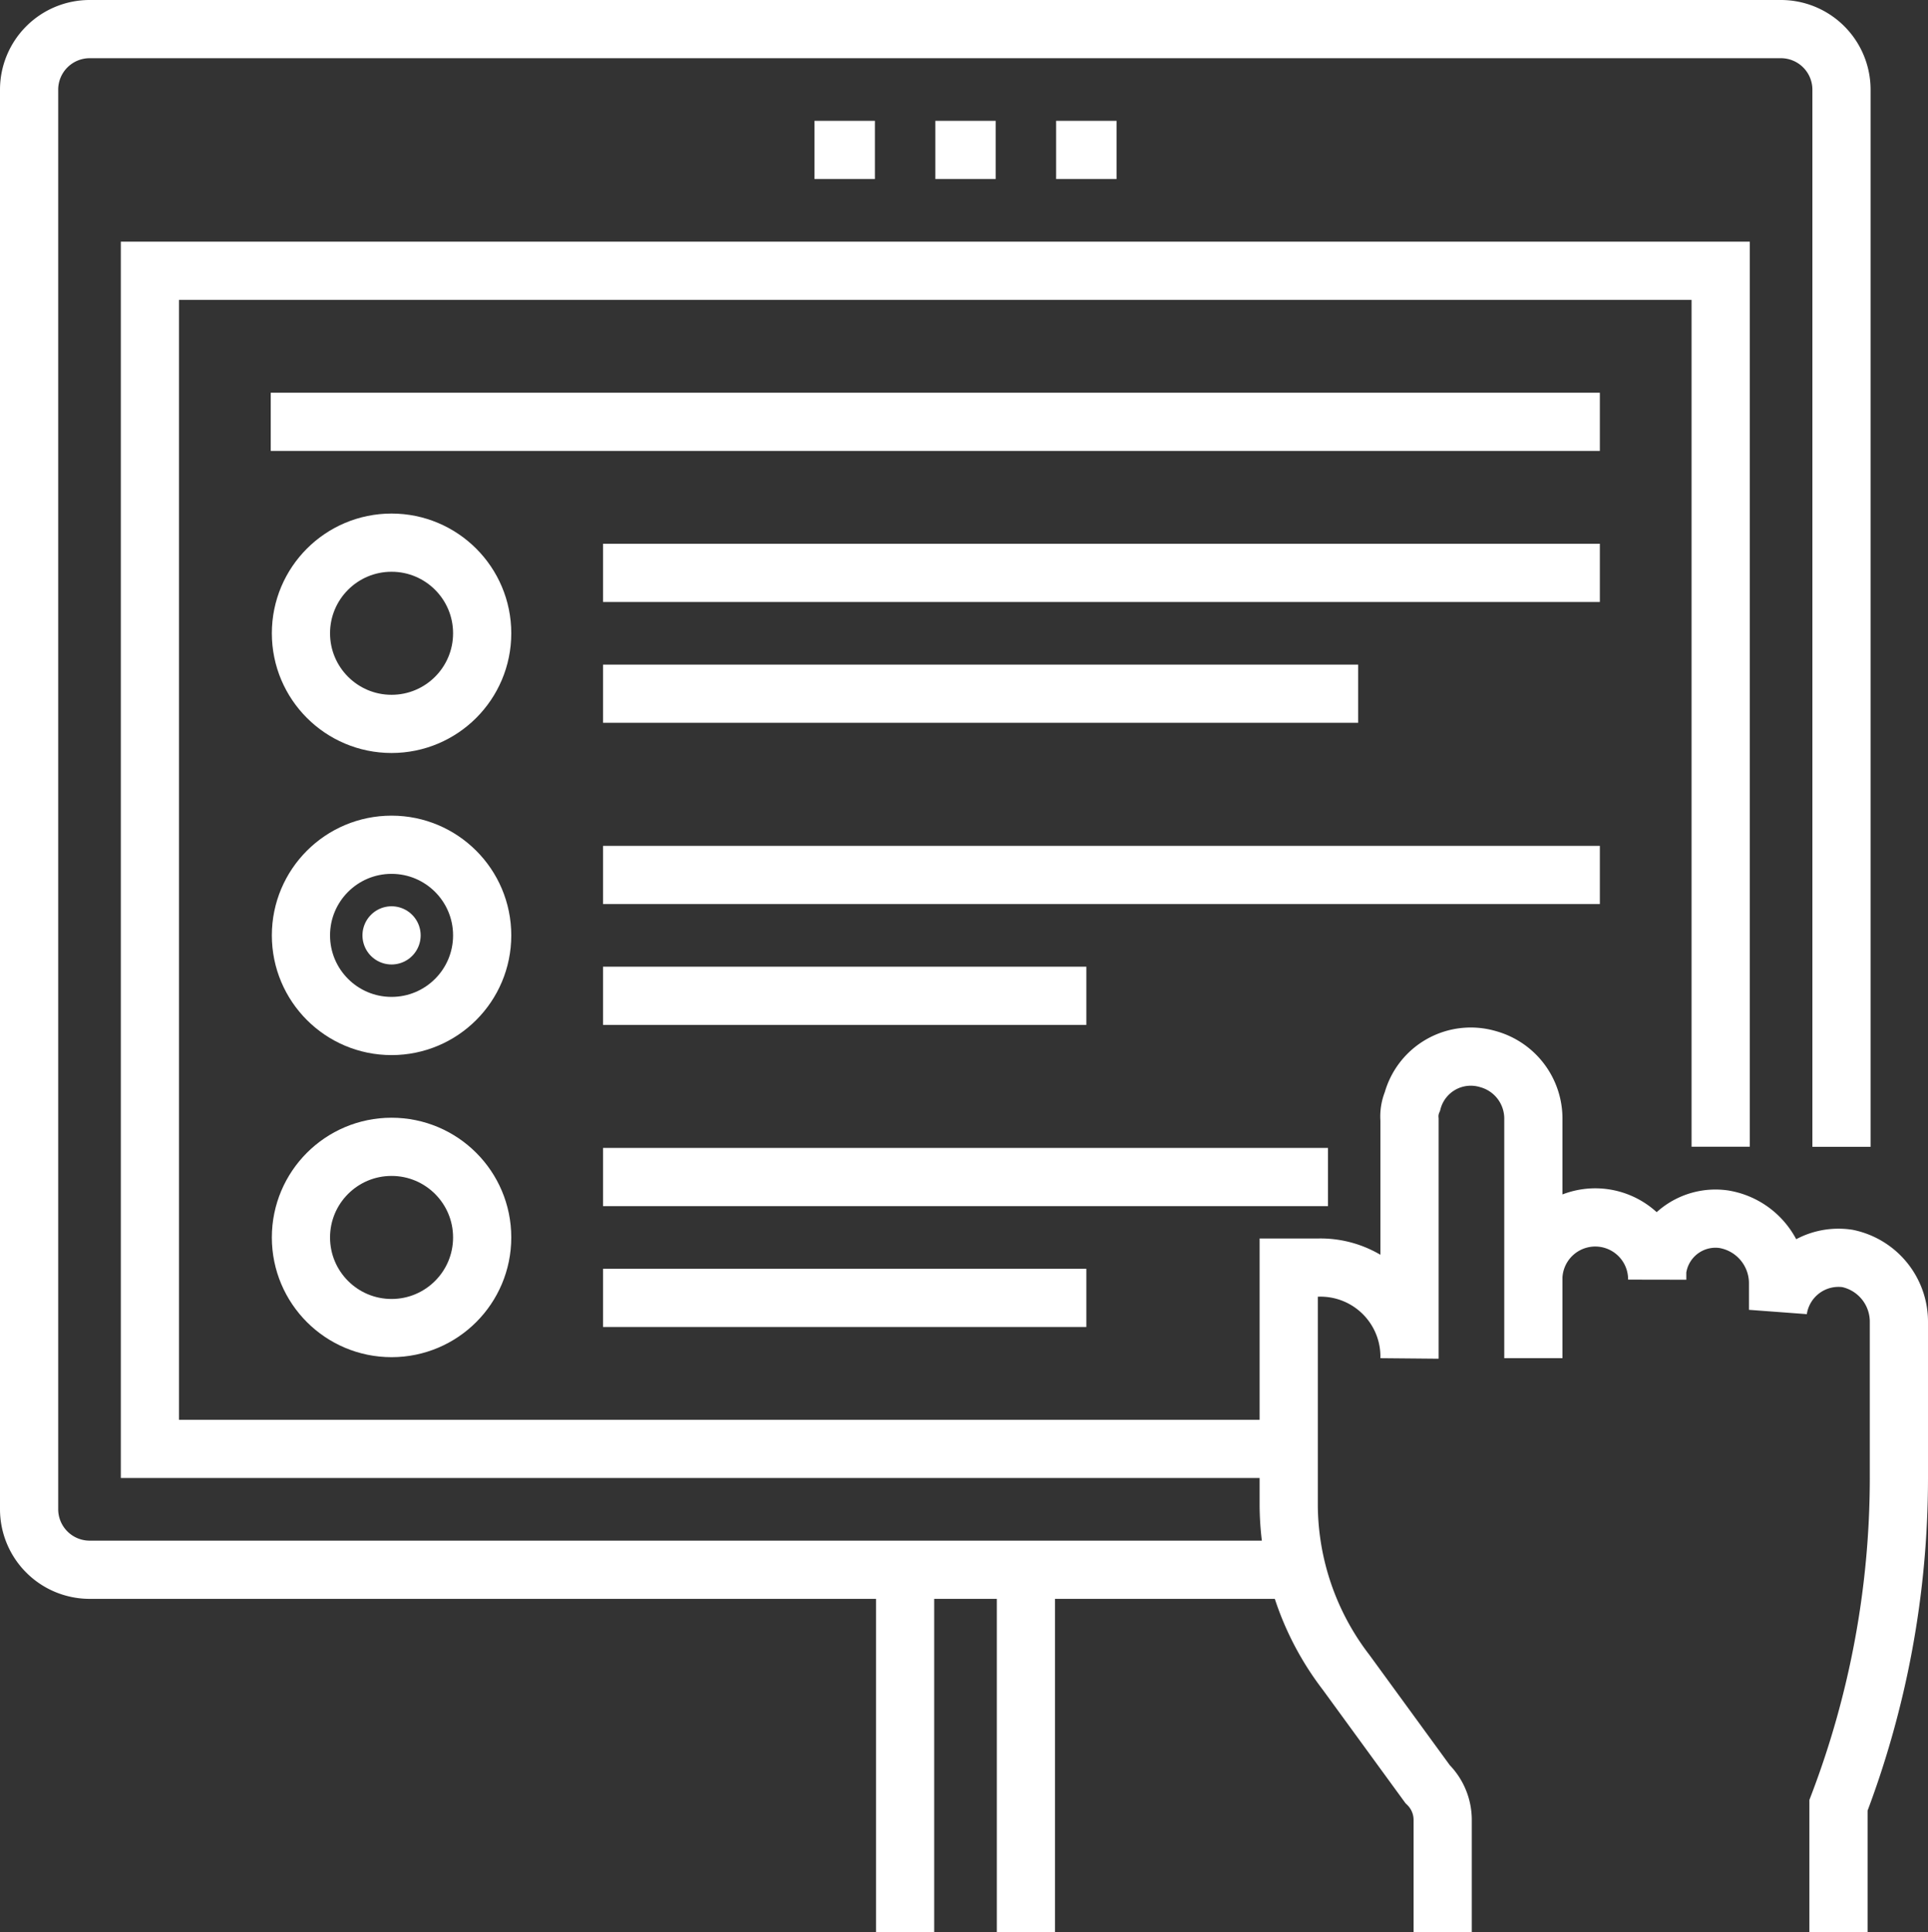<svg id="_2619170_client_feedback_kiosk_offline_survey_icon" data-name="2619170_client_feedback_kiosk_offline_survey_icon" xmlns="http://www.w3.org/2000/svg" width="66.256" height="66.398" viewBox="0 0 66.256 66.398">
  <rect x="0" y="0" width="66.256" height="66.398" fill="#333333" stroke="none"/>
  <g id="Group_332" data-name="Group 332" transform="translate(9.304 14.495)">
    <line id="Line_113" data-name="Line 113" x2="45.675" transform="translate(0 0)" fill="none" stroke="#fff" stroke-miterlimit="10" stroke-width="2"/>
    <line id="Line_114" data-name="Line 114" x1="34.256" transform="translate(11.419 5.19)" fill="none" stroke="#fff" stroke-miterlimit="10" stroke-width="2"/>
    <circle id="Ellipse_41" data-name="Ellipse 41" cx="3.114" cy="3.114" r="3.114" transform="translate(1.038 4.152)" fill="none" stroke="#fff" stroke-miterlimit="10" stroke-width="2"/>
    <circle id="Ellipse_42" data-name="Ellipse 42" cx="3.114" cy="3.114" r="3.114" transform="translate(1.038 14.533)" fill="none" stroke="#fff" stroke-miterlimit="10" stroke-width="2"/>
    <circle id="Ellipse_43" data-name="Ellipse 43" cx="3.114" cy="3.114" r="3.114" transform="translate(1.038 24.913)" fill="none" stroke="#fff" stroke-miterlimit="10" stroke-width="2"/>
    <line id="Line_115" data-name="Line 115" x1="34.256" transform="translate(11.419 15.571)" fill="none" stroke="#fff" stroke-miterlimit="10" stroke-width="2"/>
    <line id="Line_116" data-name="Line 116" x1="24.913" transform="translate(11.419 25.951)" fill="none" stroke="#fff" stroke-miterlimit="10" stroke-width="2"/>
    <line id="Line_117" data-name="Line 117" x1="16.609" transform="translate(11.419 30.104)" fill="none" stroke="#fff" stroke-miterlimit="10" stroke-width="2"/>
    <line id="Line_118" data-name="Line 118" x1="16.609" transform="translate(11.419 19.723)" fill="none" stroke="#fff" stroke-miterlimit="10" stroke-width="2"/>
    <line id="Line_119" data-name="Line 119" x1="25.951" transform="translate(11.419 9.343)" fill="none" stroke="#fff" stroke-miterlimit="10" stroke-width="2"/>
    <line id="Line_120" data-name="Line 120" transform="translate(4.152 17.647)" fill="none" stroke="#fff" stroke-linecap="round" stroke-miterlimit="10" stroke-width="2"/>
  </g>
  <path id="Path_1358" data-name="Path 1358" d="M44.6,53.941H3.076A2.082,2.082,0,0,1,1,51.865V3.076A2.082,2.082,0,0,1,3.076,1H61.207a2.082,2.082,0,0,1,2.076,2.076V39.408" fill="none" stroke="#fff" stroke-miterlimit="10" stroke-width="2"/>
  <path id="Path_1359" data-name="Path 1359" d="M43.408,49.484H5V9H58.979V39.1" transform="translate(0.152 0.304)" fill="none" stroke="#fff" stroke-miterlimit="10" stroke-width="2"/>
  <line id="Line_121" data-name="Line 121" x2="2.076" transform="translate(27.99 5.152)" fill="none" stroke="#fff" stroke-miterlimit="10" stroke-width="2"/>
  <line id="Line_122" data-name="Line 122" x2="2.076" transform="translate(32.142 5.152)" fill="none" stroke="#fff" stroke-miterlimit="10" stroke-width="2"/>
  <line id="Line_123" data-name="Line 123" x2="2.076" transform="translate(36.294 5.152)" fill="none" stroke="#fff" stroke-miterlimit="10" stroke-width="2"/>
  <line id="Line_124" data-name="Line 124" y1="12.457" transform="translate(31.104 53.941)" fill="none" stroke="#fff" stroke-miterlimit="10" stroke-width="2"/>
  <line id="Line_125" data-name="Line 125" y1="12.457" transform="translate(35.256 53.941)" fill="none" stroke="#fff" stroke-miterlimit="10" stroke-width="2"/>
  <path id="Path_1360" data-name="Path 1360" d="M61.593,65.1v-4.36a31.577,31.577,0,0,0,2.076-11.211v-5.4a2.222,2.222,0,0,0-1.765-2.18,2.1,2.1,0,0,0-2.388,1.765v-.934a2.23,2.23,0,0,0-1.869-2.18,2.017,2.017,0,0,0-2.284,1.765v.311a2.129,2.129,0,0,0-4.256-.1h0v2.8h0v-8.2A2.119,2.119,0,0,0,49.551,35.1a2.076,2.076,0,0,0-2.6,1.453,1.317,1.317,0,0,0-.1.623v8.2a3.059,3.059,0,0,0-3.114-3.114H42.7v8.2a9.509,9.509,0,0,0,1.972,5.709l2.8,3.841a1.719,1.719,0,0,1,.519,1.246V65.1" transform="translate(1.587 1.295)" fill="none" stroke="#fff" stroke-miterlimit="10" stroke-width="2"/>
</svg>
